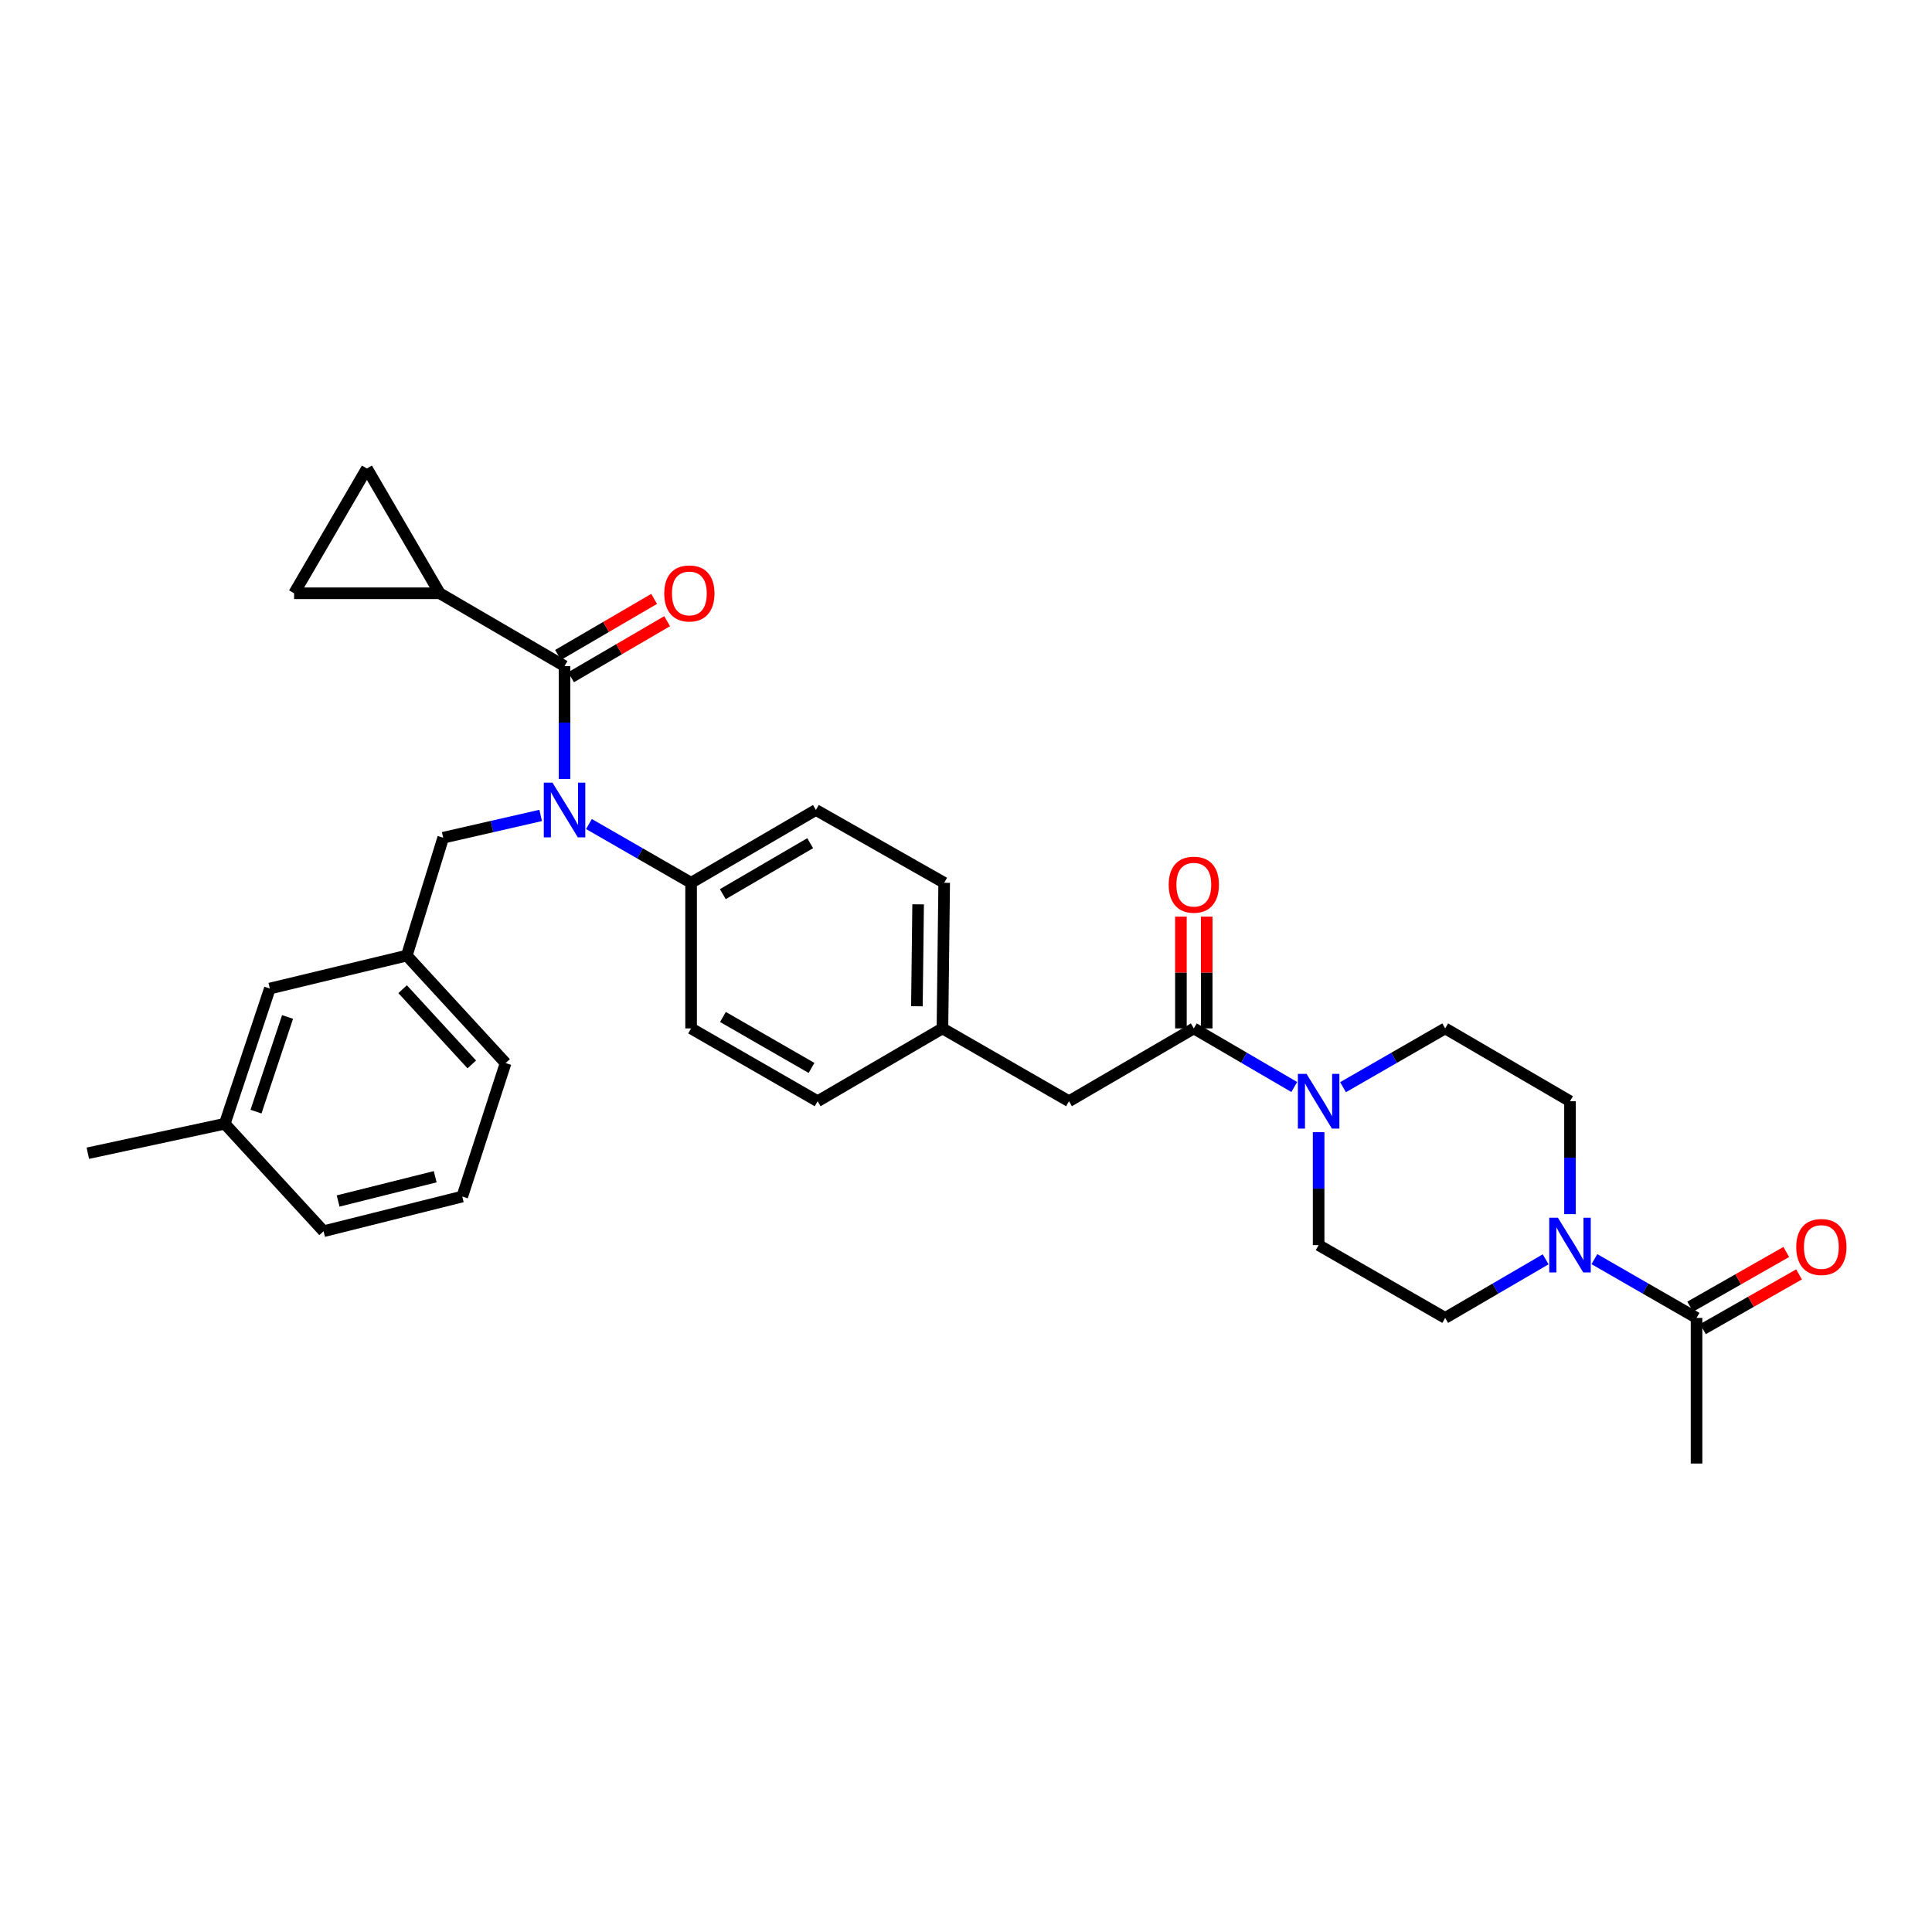 <?xml version='1.0' encoding='iso-8859-1'?>
<svg version='1.1' baseProfile='full'
              xmlns='http://www.w3.org/2000/svg'
                      xmlns:rdkit='http://www.rdkit.org/xml'
                      xmlns:xlink='http://www.w3.org/1999/xlink'
                  xml:space='preserve'
width='1000px' height='1000px' viewBox='0 0 1000 1000'>
<!-- END OF HEADER -->
<rect style='opacity:1.0;fill:#FFFFFF;stroke:none' width='1000' height='1000' x='0' y='0'> </rect>
<path class='bond-0' d='M 825.258,651.729 L 851.695,666.937' style='fill:none;fill-rule:evenodd;stroke:#0000FF;stroke-width:6px;stroke-linecap:butt;stroke-linejoin:miter;stroke-opacity:1' />
<path class='bond-0' d='M 851.695,666.937 L 878.132,682.145' style='fill:none;fill-rule:evenodd;stroke:#000000;stroke-width:6px;stroke-linecap:butt;stroke-linejoin:miter;stroke-opacity:1' />
<path class='bond-1' d='M 800.019,651.818 L 774.021,666.982' style='fill:none;fill-rule:evenodd;stroke:#0000FF;stroke-width:6px;stroke-linecap:butt;stroke-linejoin:miter;stroke-opacity:1' />
<path class='bond-1' d='M 774.021,666.982 L 748.024,682.145' style='fill:none;fill-rule:evenodd;stroke:#000000;stroke-width:6px;stroke-linecap:butt;stroke-linejoin:miter;stroke-opacity:1' />
<path class='bond-2' d='M 812.629,628.442 L 812.629,599.217' style='fill:none;fill-rule:evenodd;stroke:#0000FF;stroke-width:6px;stroke-linecap:butt;stroke-linejoin:miter;stroke-opacity:1' />
<path class='bond-2' d='M 812.629,599.217 L 812.629,569.991' style='fill:none;fill-rule:evenodd;stroke:#000000;stroke-width:6px;stroke-linecap:butt;stroke-linejoin:miter;stroke-opacity:1' />
<path class='bond-3' d='M 617.916,532.303 L 643.913,547.469' style='fill:none;fill-rule:evenodd;stroke:#000000;stroke-width:6px;stroke-linecap:butt;stroke-linejoin:miter;stroke-opacity:1' />
<path class='bond-3' d='M 643.913,547.469 L 669.911,562.635' style='fill:none;fill-rule:evenodd;stroke:#0000FF;stroke-width:6px;stroke-linecap:butt;stroke-linejoin:miter;stroke-opacity:1' />
<path class='bond-4' d='M 624.593,532.303 L 624.593,503.377' style='fill:none;fill-rule:evenodd;stroke:#000000;stroke-width:6px;stroke-linecap:butt;stroke-linejoin:miter;stroke-opacity:1' />
<path class='bond-4' d='M 624.593,503.377 L 624.593,474.452' style='fill:none;fill-rule:evenodd;stroke:#FF0000;stroke-width:6px;stroke-linecap:butt;stroke-linejoin:miter;stroke-opacity:1' />
<path class='bond-4' d='M 611.239,532.303 L 611.239,503.377' style='fill:none;fill-rule:evenodd;stroke:#000000;stroke-width:6px;stroke-linecap:butt;stroke-linejoin:miter;stroke-opacity:1' />
<path class='bond-4' d='M 611.239,503.377 L 611.239,474.452' style='fill:none;fill-rule:evenodd;stroke:#FF0000;stroke-width:6px;stroke-linecap:butt;stroke-linejoin:miter;stroke-opacity:1' />
<path class='bond-5' d='M 617.916,532.303 L 553.311,569.991' style='fill:none;fill-rule:evenodd;stroke:#000000;stroke-width:6px;stroke-linecap:butt;stroke-linejoin:miter;stroke-opacity:1' />
<path class='bond-6' d='M 695.15,562.725 L 721.587,547.514' style='fill:none;fill-rule:evenodd;stroke:#0000FF;stroke-width:6px;stroke-linecap:butt;stroke-linejoin:miter;stroke-opacity:1' />
<path class='bond-6' d='M 721.587,547.514 L 748.024,532.303' style='fill:none;fill-rule:evenodd;stroke:#000000;stroke-width:6px;stroke-linecap:butt;stroke-linejoin:miter;stroke-opacity:1' />
<path class='bond-7' d='M 682.521,586.013 L 682.521,615.238' style='fill:none;fill-rule:evenodd;stroke:#0000FF;stroke-width:6px;stroke-linecap:butt;stroke-linejoin:miter;stroke-opacity:1' />
<path class='bond-7' d='M 682.521,615.238 L 682.521,644.464' style='fill:none;fill-rule:evenodd;stroke:#000000;stroke-width:6px;stroke-linecap:butt;stroke-linejoin:miter;stroke-opacity:1' />
<path class='bond-8' d='M 881.436,687.947 L 906.305,673.786' style='fill:none;fill-rule:evenodd;stroke:#000000;stroke-width:6px;stroke-linecap:butt;stroke-linejoin:miter;stroke-opacity:1' />
<path class='bond-8' d='M 906.305,673.786 L 931.175,659.625' style='fill:none;fill-rule:evenodd;stroke:#FF0000;stroke-width:6px;stroke-linecap:butt;stroke-linejoin:miter;stroke-opacity:1' />
<path class='bond-8' d='M 874.828,676.343 L 899.697,662.181' style='fill:none;fill-rule:evenodd;stroke:#000000;stroke-width:6px;stroke-linecap:butt;stroke-linejoin:miter;stroke-opacity:1' />
<path class='bond-8' d='M 899.697,662.181 L 924.567,648.02' style='fill:none;fill-rule:evenodd;stroke:#FF0000;stroke-width:6px;stroke-linecap:butt;stroke-linejoin:miter;stroke-opacity:1' />
<path class='bond-9' d='M 878.132,682.145 L 878.132,757.523' style='fill:none;fill-rule:evenodd;stroke:#000000;stroke-width:6px;stroke-linecap:butt;stroke-linejoin:miter;stroke-opacity:1' />
<path class='bond-10' d='M 227.6,307.082 L 189.911,242.477' style='fill:none;fill-rule:evenodd;stroke:#000000;stroke-width:6px;stroke-linecap:butt;stroke-linejoin:miter;stroke-opacity:1' />
<path class='bond-11' d='M 227.6,307.082 L 152.23,307.082' style='fill:none;fill-rule:evenodd;stroke:#000000;stroke-width:6px;stroke-linecap:butt;stroke-linejoin:miter;stroke-opacity:1' />
<path class='bond-12' d='M 227.6,307.082 L 292.205,344.771' style='fill:none;fill-rule:evenodd;stroke:#000000;stroke-width:6px;stroke-linecap:butt;stroke-linejoin:miter;stroke-opacity:1' />
<path class='bond-13' d='M 279.854,422.067 L 254.625,427.833' style='fill:none;fill-rule:evenodd;stroke:#0000FF;stroke-width:6px;stroke-linecap:butt;stroke-linejoin:miter;stroke-opacity:1' />
<path class='bond-13' d='M 254.625,427.833 L 229.395,433.6' style='fill:none;fill-rule:evenodd;stroke:#000000;stroke-width:6px;stroke-linecap:butt;stroke-linejoin:miter;stroke-opacity:1' />
<path class='bond-14' d='M 292.205,403.222 L 292.205,373.997' style='fill:none;fill-rule:evenodd;stroke:#0000FF;stroke-width:6px;stroke-linecap:butt;stroke-linejoin:miter;stroke-opacity:1' />
<path class='bond-14' d='M 292.205,373.997 L 292.205,344.771' style='fill:none;fill-rule:evenodd;stroke:#000000;stroke-width:6px;stroke-linecap:butt;stroke-linejoin:miter;stroke-opacity:1' />
<path class='bond-15' d='M 304.834,426.51 L 331.271,441.721' style='fill:none;fill-rule:evenodd;stroke:#0000FF;stroke-width:6px;stroke-linecap:butt;stroke-linejoin:miter;stroke-opacity:1' />
<path class='bond-15' d='M 331.271,441.721 L 357.708,456.932' style='fill:none;fill-rule:evenodd;stroke:#000000;stroke-width:6px;stroke-linecap:butt;stroke-linejoin:miter;stroke-opacity:1' />
<path class='bond-16' d='M 295.569,350.539 L 320.437,336.032' style='fill:none;fill-rule:evenodd;stroke:#000000;stroke-width:6px;stroke-linecap:butt;stroke-linejoin:miter;stroke-opacity:1' />
<path class='bond-16' d='M 320.437,336.032 L 345.305,321.525' style='fill:none;fill-rule:evenodd;stroke:#FF0000;stroke-width:6px;stroke-linecap:butt;stroke-linejoin:miter;stroke-opacity:1' />
<path class='bond-16' d='M 288.84,339.004 L 313.708,324.497' style='fill:none;fill-rule:evenodd;stroke:#000000;stroke-width:6px;stroke-linecap:butt;stroke-linejoin:miter;stroke-opacity:1' />
<path class='bond-16' d='M 313.708,324.497 L 338.575,309.99' style='fill:none;fill-rule:evenodd;stroke:#FF0000;stroke-width:6px;stroke-linecap:butt;stroke-linejoin:miter;stroke-opacity:1' />
<path class='bond-17' d='M 189.911,242.477 L 152.23,307.082' style='fill:none;fill-rule:evenodd;stroke:#000000;stroke-width:6px;stroke-linecap:butt;stroke-linejoin:miter;stroke-opacity:1' />
<path class='bond-18' d='M 210.551,494.614 L 261.698,550.249' style='fill:none;fill-rule:evenodd;stroke:#000000;stroke-width:6px;stroke-linecap:butt;stroke-linejoin:miter;stroke-opacity:1' />
<path class='bond-18' d='M 208.392,511.997 L 244.194,550.942' style='fill:none;fill-rule:evenodd;stroke:#000000;stroke-width:6px;stroke-linecap:butt;stroke-linejoin:miter;stroke-opacity:1' />
<path class='bond-19' d='M 210.551,494.614 L 139.669,511.663' style='fill:none;fill-rule:evenodd;stroke:#000000;stroke-width:6px;stroke-linecap:butt;stroke-linejoin:miter;stroke-opacity:1' />
<path class='bond-20' d='M 210.551,494.614 L 229.395,433.6' style='fill:none;fill-rule:evenodd;stroke:#000000;stroke-width:6px;stroke-linecap:butt;stroke-linejoin:miter;stroke-opacity:1' />
<path class='bond-21' d='M 261.698,550.249 L 239.262,619.335' style='fill:none;fill-rule:evenodd;stroke:#000000;stroke-width:6px;stroke-linecap:butt;stroke-linejoin:miter;stroke-opacity:1' />
<path class='bond-22' d='M 357.708,456.932 L 422.313,419.244' style='fill:none;fill-rule:evenodd;stroke:#000000;stroke-width:6px;stroke-linecap:butt;stroke-linejoin:miter;stroke-opacity:1' />
<path class='bond-22' d='M 374.127,462.814 L 419.351,436.432' style='fill:none;fill-rule:evenodd;stroke:#000000;stroke-width:6px;stroke-linecap:butt;stroke-linejoin:miter;stroke-opacity:1' />
<path class='bond-23' d='M 357.708,456.932 L 357.708,532.303' style='fill:none;fill-rule:evenodd;stroke:#000000;stroke-width:6px;stroke-linecap:butt;stroke-linejoin:miter;stroke-opacity:1' />
<path class='bond-24' d='M 422.313,419.244 L 488.706,456.932' style='fill:none;fill-rule:evenodd;stroke:#000000;stroke-width:6px;stroke-linecap:butt;stroke-linejoin:miter;stroke-opacity:1' />
<path class='bond-25' d='M 357.708,532.303 L 423.21,569.991' style='fill:none;fill-rule:evenodd;stroke:#000000;stroke-width:6px;stroke-linecap:butt;stroke-linejoin:miter;stroke-opacity:1' />
<path class='bond-25' d='M 374.193,526.381 L 420.045,552.763' style='fill:none;fill-rule:evenodd;stroke:#000000;stroke-width:6px;stroke-linecap:butt;stroke-linejoin:miter;stroke-opacity:1' />
<path class='bond-26' d='M 553.311,569.991 L 487.808,532.303' style='fill:none;fill-rule:evenodd;stroke:#000000;stroke-width:6px;stroke-linecap:butt;stroke-linejoin:miter;stroke-opacity:1' />
<path class='bond-27' d='M 487.808,532.303 L 423.21,569.991' style='fill:none;fill-rule:evenodd;stroke:#000000;stroke-width:6px;stroke-linecap:butt;stroke-linejoin:miter;stroke-opacity:1' />
<path class='bond-28' d='M 487.808,532.303 L 488.706,456.932' style='fill:none;fill-rule:evenodd;stroke:#000000;stroke-width:6px;stroke-linecap:butt;stroke-linejoin:miter;stroke-opacity:1' />
<path class='bond-28' d='M 474.589,520.838 L 475.218,468.079' style='fill:none;fill-rule:evenodd;stroke:#000000;stroke-width:6px;stroke-linecap:butt;stroke-linejoin:miter;stroke-opacity:1' />
<path class='bond-29' d='M 139.669,511.663 L 116.336,581.654' style='fill:none;fill-rule:evenodd;stroke:#000000;stroke-width:6px;stroke-linecap:butt;stroke-linejoin:miter;stroke-opacity:1' />
<path class='bond-29' d='M 148.838,526.385 L 132.505,575.379' style='fill:none;fill-rule:evenodd;stroke:#000000;stroke-width:6px;stroke-linecap:butt;stroke-linejoin:miter;stroke-opacity:1' />
<path class='bond-30' d='M 239.262,619.335 L 167.483,637.282' style='fill:none;fill-rule:evenodd;stroke:#000000;stroke-width:6px;stroke-linecap:butt;stroke-linejoin:miter;stroke-opacity:1' />
<path class='bond-30' d='M 225.256,609.072 L 175.011,621.635' style='fill:none;fill-rule:evenodd;stroke:#000000;stroke-width:6px;stroke-linecap:butt;stroke-linejoin:miter;stroke-opacity:1' />
<path class='bond-31' d='M 116.336,581.654 L 167.483,637.282' style='fill:none;fill-rule:evenodd;stroke:#000000;stroke-width:6px;stroke-linecap:butt;stroke-linejoin:miter;stroke-opacity:1' />
<path class='bond-32' d='M 116.336,581.654 L 45.455,596.908' style='fill:none;fill-rule:evenodd;stroke:#000000;stroke-width:6px;stroke-linecap:butt;stroke-linejoin:miter;stroke-opacity:1' />
<path class='bond-33' d='M 748.024,682.145 L 682.521,644.464' style='fill:none;fill-rule:evenodd;stroke:#000000;stroke-width:6px;stroke-linecap:butt;stroke-linejoin:miter;stroke-opacity:1' />
<path class='bond-34' d='M 812.629,569.991 L 748.024,532.303' style='fill:none;fill-rule:evenodd;stroke:#000000;stroke-width:6px;stroke-linecap:butt;stroke-linejoin:miter;stroke-opacity:1' />
<path  class='atom-0' d='M 806.369 630.304
L 815.649 645.304
Q 816.569 646.784, 818.049 649.464
Q 819.529 652.144, 819.609 652.304
L 819.609 630.304
L 823.369 630.304
L 823.369 658.624
L 819.489 658.624
L 809.529 642.224
Q 808.369 640.304, 807.129 638.104
Q 805.929 635.904, 805.569 635.224
L 805.569 658.624
L 801.889 658.624
L 801.889 630.304
L 806.369 630.304
' fill='#0000FF'/>
<path  class='atom-2' d='M 676.261 555.831
L 685.541 570.831
Q 686.461 572.311, 687.941 574.991
Q 689.421 577.671, 689.501 577.831
L 689.501 555.831
L 693.261 555.831
L 693.261 584.151
L 689.381 584.151
L 679.421 567.751
Q 678.261 565.831, 677.021 563.631
Q 675.821 561.431, 675.461 560.751
L 675.461 584.151
L 671.781 584.151
L 671.781 555.831
L 676.261 555.831
' fill='#0000FF'/>
<path  class='atom-3' d='M 604.916 457.91
Q 604.916 451.11, 608.276 447.31
Q 611.636 443.51, 617.916 443.51
Q 624.196 443.51, 627.556 447.31
Q 630.916 451.11, 630.916 457.91
Q 630.916 464.79, 627.516 468.71
Q 624.116 472.59, 617.916 472.59
Q 611.676 472.59, 608.276 468.71
Q 604.916 464.83, 604.916 457.91
M 617.916 469.39
Q 622.236 469.39, 624.556 466.51
Q 626.916 463.59, 626.916 457.91
Q 626.916 452.35, 624.556 449.55
Q 622.236 446.71, 617.916 446.71
Q 613.596 446.71, 611.236 449.51
Q 608.916 452.31, 608.916 457.91
Q 608.916 463.63, 611.236 466.51
Q 613.596 469.39, 617.916 469.39
' fill='#FF0000'/>
<path  class='atom-6' d='M 285.945 405.084
L 295.225 420.084
Q 296.145 421.564, 297.625 424.244
Q 299.105 426.924, 299.185 427.084
L 299.185 405.084
L 302.945 405.084
L 302.945 433.404
L 299.065 433.404
L 289.105 417.004
Q 287.945 415.084, 286.705 412.884
Q 285.505 410.684, 285.145 410.004
L 285.145 433.404
L 281.465 433.404
L 281.465 405.084
L 285.945 405.084
' fill='#0000FF'/>
<path  class='atom-8' d='M 343.81 307.162
Q 343.81 300.362, 347.17 296.562
Q 350.53 292.762, 356.81 292.762
Q 363.09 292.762, 366.45 296.562
Q 369.81 300.362, 369.81 307.162
Q 369.81 314.042, 366.41 317.962
Q 363.01 321.842, 356.81 321.842
Q 350.57 321.842, 347.17 317.962
Q 343.81 314.082, 343.81 307.162
M 356.81 318.642
Q 361.13 318.642, 363.45 315.762
Q 365.81 312.842, 365.81 307.162
Q 365.81 301.602, 363.45 298.802
Q 361.13 295.962, 356.81 295.962
Q 352.49 295.962, 350.13 298.762
Q 347.81 301.562, 347.81 307.162
Q 347.81 312.882, 350.13 315.762
Q 352.49 318.642, 356.81 318.642
' fill='#FF0000'/>
<path  class='atom-26' d='M 929.729 645.441
Q 929.729 638.641, 933.089 634.841
Q 936.449 631.041, 942.729 631.041
Q 949.009 631.041, 952.369 634.841
Q 955.729 638.641, 955.729 645.441
Q 955.729 652.321, 952.329 656.241
Q 948.929 660.121, 942.729 660.121
Q 936.489 660.121, 933.089 656.241
Q 929.729 652.361, 929.729 645.441
M 942.729 656.921
Q 947.049 656.921, 949.369 654.041
Q 951.729 651.121, 951.729 645.441
Q 951.729 639.881, 949.369 637.081
Q 947.049 634.241, 942.729 634.241
Q 938.409 634.241, 936.049 637.041
Q 933.729 639.841, 933.729 645.441
Q 933.729 651.161, 936.049 654.041
Q 938.409 656.921, 942.729 656.921
' fill='#FF0000'/>
</svg>
